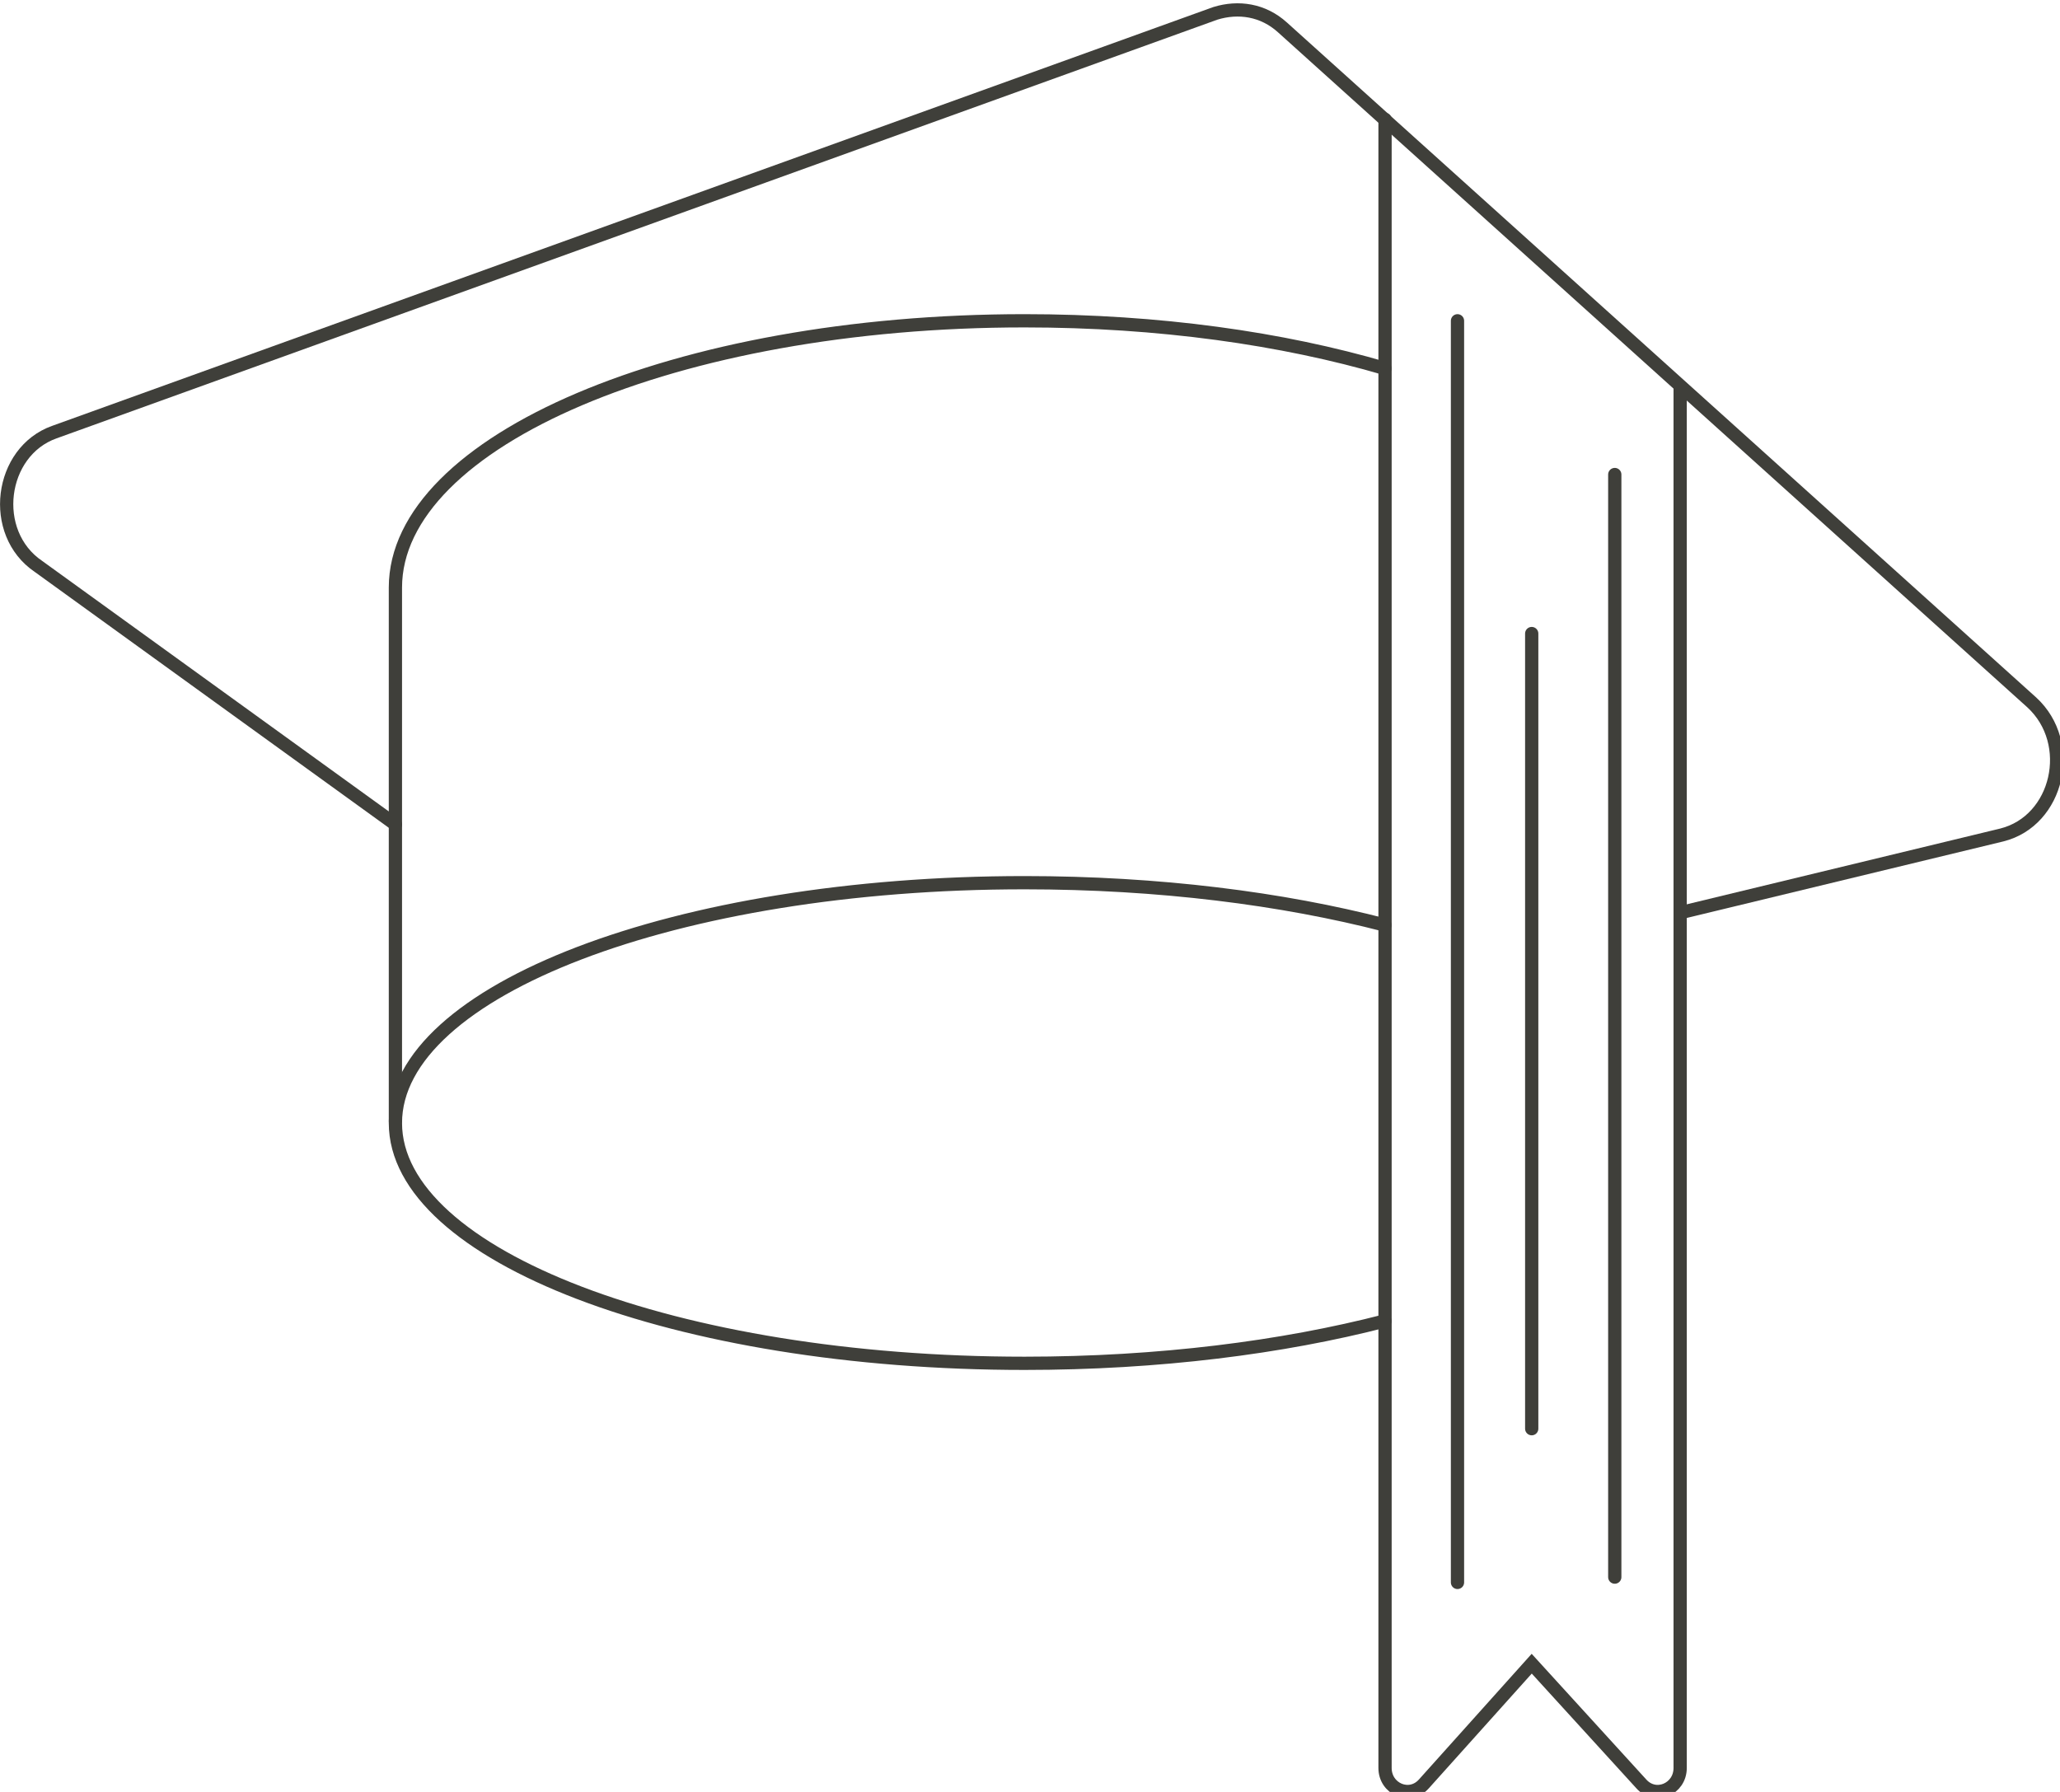 <?xml version="1.0" encoding="UTF-8" standalone="no"?>
<!-- Created with Inkscape (http://www.inkscape.org/) -->

<svg
   xmlns:dc="http://purl.org/dc/elements/1.1/"
   xmlns:cc="http://creativecommons.org/ns#"
   xmlns:rdf="http://www.w3.org/1999/02/22-rdf-syntax-ns#"
   xmlns:svg="http://www.w3.org/2000/svg"
   xmlns="http://www.w3.org/2000/svg"
   xmlns:sodipodi="http://sodipodi.sourceforge.net/DTD/sodipodi-0.dtd"
   xmlns:inkscape="http://www.inkscape.org/namespaces/inkscape"
   width="30.891mm"
   height="26.874mm"
   viewBox="0 0 30.891 26.874"
   version="1.1"
   id="svg1285"
   inkscape:version="0.92.4 (5da689c313, 2019-01-14)"
   sodipodi:docname="picto-formation++desktop++default.svg">
  <defs
     id="defs1279" />
  <sodipodi:namedview
     id="base"
     pagecolor="#ffffff"
     bordercolor="#666666"
     borderopacity="1.0"
     inkscape:pageopacity="0.0"
     inkscape:pageshadow="2"
     inkscape:zoom="0.35"
     inkscape:cx="-55.908831"
     inkscape:cy="-669.21539"
     inkscape:document-units="mm"
     inkscape:current-layer="layer1"
     showgrid="false"
     inkscape:window-width="1920"
     inkscape:window-height="989"
     inkscape:window-x="1920"
     inkscape:window-y="0"
     inkscape:window-maximized="1" />
  <g
     inkscape:label="Calque 1"
     inkscape:groupmode="layer"
     id="layer1"
     transform="translate(-120.626,55.103)">
    <g
       transform="matrix(0.265,0,0,0.265,120.593,-87.445)"
       id="g40">
      <path
         id="path26"
         d="m 95.2,173.7 18.2,-4.4 c 3.2,-0.8 4.2,-5.2 1.7,-7.5 L 72.7,123.6 c -1.1,-1 -2.5,-1.2 -3.8,-0.8 L 3.2,146.5 c -3.1,1.1 -3.7,5.7 -0.9,7.6 l 20.2,14.6"
         style="fill:none;stroke:#3f3f3a;stroke-width:0.75;stroke-linecap:round;stroke-miterlimit:10"
         inkscape:connector-curvature="0" />
      <path
         id="path28"
         d="m 78.5,142.9 c -5.8,-1.7 -12.8,-2.7 -20.4,-2.7 -19.7,0 -35.6,6.8 -35.6,15.1 v 30.2"
         style="fill:none;stroke:#3f3f3a;stroke-width:0.75;stroke-linecap:round;stroke-miterlimit:10"
         inkscape:connector-curvature="0" />
      <path
         id="path30"
         d="m 78.5,196.8 c -5.8,1.5 -12.8,2.4 -20.4,2.4 -19.7,0 -35.6,-6.1 -35.6,-13.6 0,-7.5 15.9,-13.6 35.6,-13.6 7.6,0 14.6,0.9 20.4,2.4"
         style="fill:none;stroke:#3f3f3a;stroke-width:0.75;stroke-linecap:round;stroke-miterlimit:10"
         inkscape:connector-curvature="0" />
      <path
         id="path32"
         d="m 78.5,128.8 v 93.3 c 0,1.2 1.4,1.8 2.2,0.9 l 6.1,-6.8 6.2,6.8 c 0.8,0.9 2.2,0.3 2.2,-0.9 V 144"
         style="fill:none;stroke:#3f3f3a;stroke-width:0.75;stroke-linecap:round;stroke-miterlimit:10"
         inkscape:connector-curvature="0" />
      <line
         id="line34"
         y2="211.6"
         x2="82.6"
         y1="140.2"
         x1="82.6"
         style="fill:none;stroke:#3f3f3a;stroke-width:0.75;stroke-linecap:round;stroke-miterlimit:10" />
      <line
         id="line36"
         y2="202.9"
         x2="86.8"
         y1="157.9"
         x1="86.8"
         style="fill:none;stroke:#3f3f3a;stroke-width:0.75;stroke-linecap:round;stroke-miterlimit:10" />
      <line
         id="line38"
         y2="211.3"
         x2="91.5"
         y1="148.9"
         x1="91.5"
         style="fill:none;stroke:#3f3f3a;stroke-width:0.75;stroke-linecap:round;stroke-miterlimit:10" />
    </g>
  </g>
</svg>
